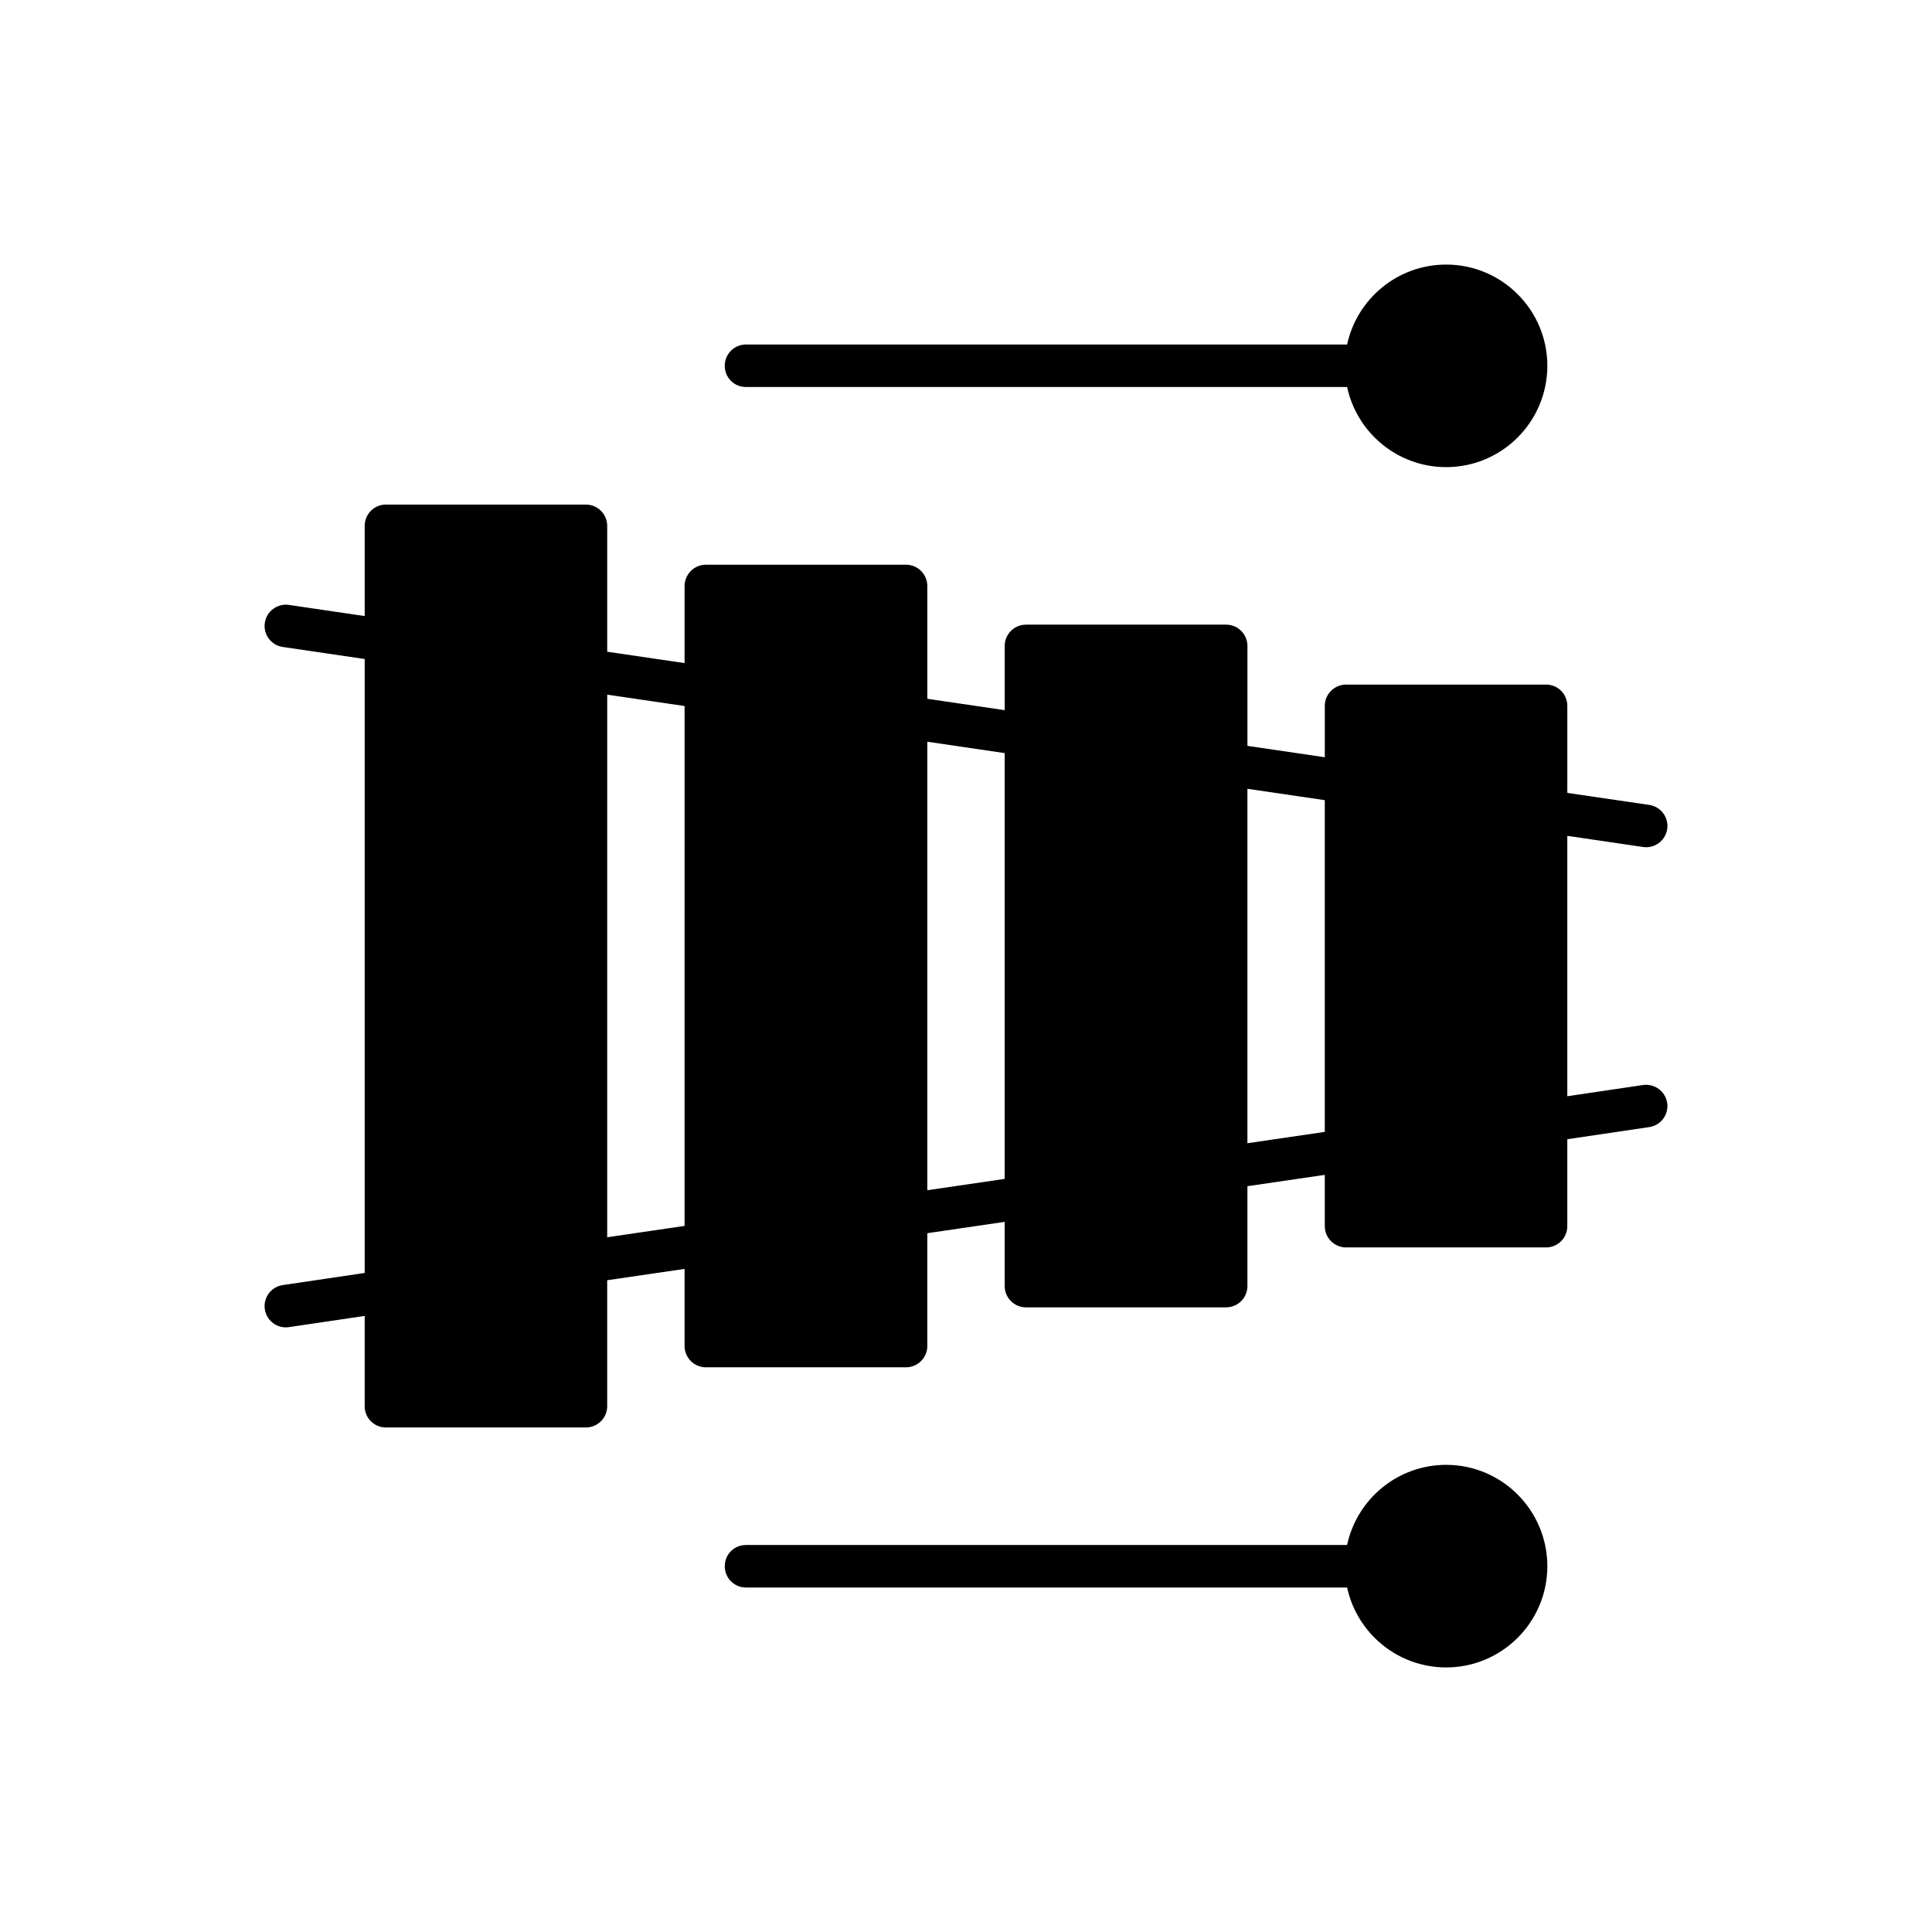 <?xml version="1.0" encoding="UTF-8"?>
<!-- Uploaded to: ICON Repo, www.iconrepo.com, Generator: ICON Repo Mixer Tools -->
<svg fill="#000000" width="800px" height="800px" version="1.1" viewBox="144 144 512 512" xmlns="http://www.w3.org/2000/svg">
 <g>
  <path d="m579.43 368.46c0.281 0.039 0.551 0.062 0.828 0.062 2.75 0 5.152-2.016 5.566-4.816 0.457-3.074-1.672-5.938-4.754-6.394l-21.715-3.188v-23.07c0-3.098-2.477-5.633-5.633-5.633h-53.004c-3.098 0-5.633 2.535-5.633 5.633v13.621l-20.504-3.012v-26.492c0-3.098-2.535-5.633-5.633-5.633h-53.062c-3.098 0-5.633 2.535-5.633 5.633v17.027l-20.504-3.012v-29.898c0-3.098-2.535-5.633-5.633-5.633h-53.062c-3.098 0-5.633 2.535-5.633 5.633v20.438l-20.504-3.012v-33.363c0-3.098-2.535-5.633-5.633-5.633h-53.004c-3.156 0-5.633 2.535-5.633 5.633v23.91l-20.082-2.953c-3.043-0.449-5.938 1.672-6.387 4.754-0.457 3.074 1.672 5.938 4.75 6.387l21.719 3.195v162.7l-21.727 3.215c-3.074 0.457-5.199 3.316-4.742 6.398 0.41 2.793 2.816 4.805 5.559 4.805 0.277 0 0.551-0.016 0.832-0.062l20.074-2.969v23.93c0 3.098 2.477 5.633 5.633 5.633h53.004c3.098 0 5.633-2.535 5.633-5.633v-33.387l20.504-3.004v20.445c0 3.098 2.535 5.633 5.633 5.633h53.062c3.098 0 5.633-2.535 5.633-5.633v-29.906l20.504-3.004v17.023c0 3.098 2.535 5.633 5.633 5.633h53.062c3.098 0 5.633-2.535 5.633-5.633v-26.473l20.504-3.008v13.598c0 3.098 2.535 5.633 5.633 5.633h53.004c3.152 0 5.633-2.535 5.633-5.633v-23.043l21.719-3.215c3.082-0.457 5.203-3.324 4.75-6.398-0.457-3.074-3.316-5.172-6.398-4.75l-20.07 2.973v-69.004zm-254.01 100.42-20.504 3.004 0.004-143.79 20.504 3.012zm84.832-12.461-20.504 3.004v-118.86l20.504 3.019zm84.832-12.461-20.504 3.008v-93.926l20.504 3.012z"/>
  <path d="m341.7 246.56h159.3c2.59 12.109 13.352 21.234 26.25 21.234 14.816 0 26.812-12.055 26.812-26.867 0-14.758-11.996-26.812-26.812-26.812-12.898 0-23.656 9.125-26.25 21.18h-159.3c-3.156 0-5.633 2.535-5.633 5.633 0 3.156 2.477 5.633 5.633 5.633z"/>
  <path d="m527.24 532.2c-12.898 0-23.656 9.129-26.25 21.242h-159.29c-3.156 0-5.633 2.477-5.633 5.633 0 3.098 2.477 5.633 5.633 5.633h159.3c2.59 12.055 13.352 21.18 26.25 21.18 14.816 0 26.812-12.055 26.812-26.812-0.004-14.812-12-26.875-26.816-26.875z"/>
 </g>
</svg>
